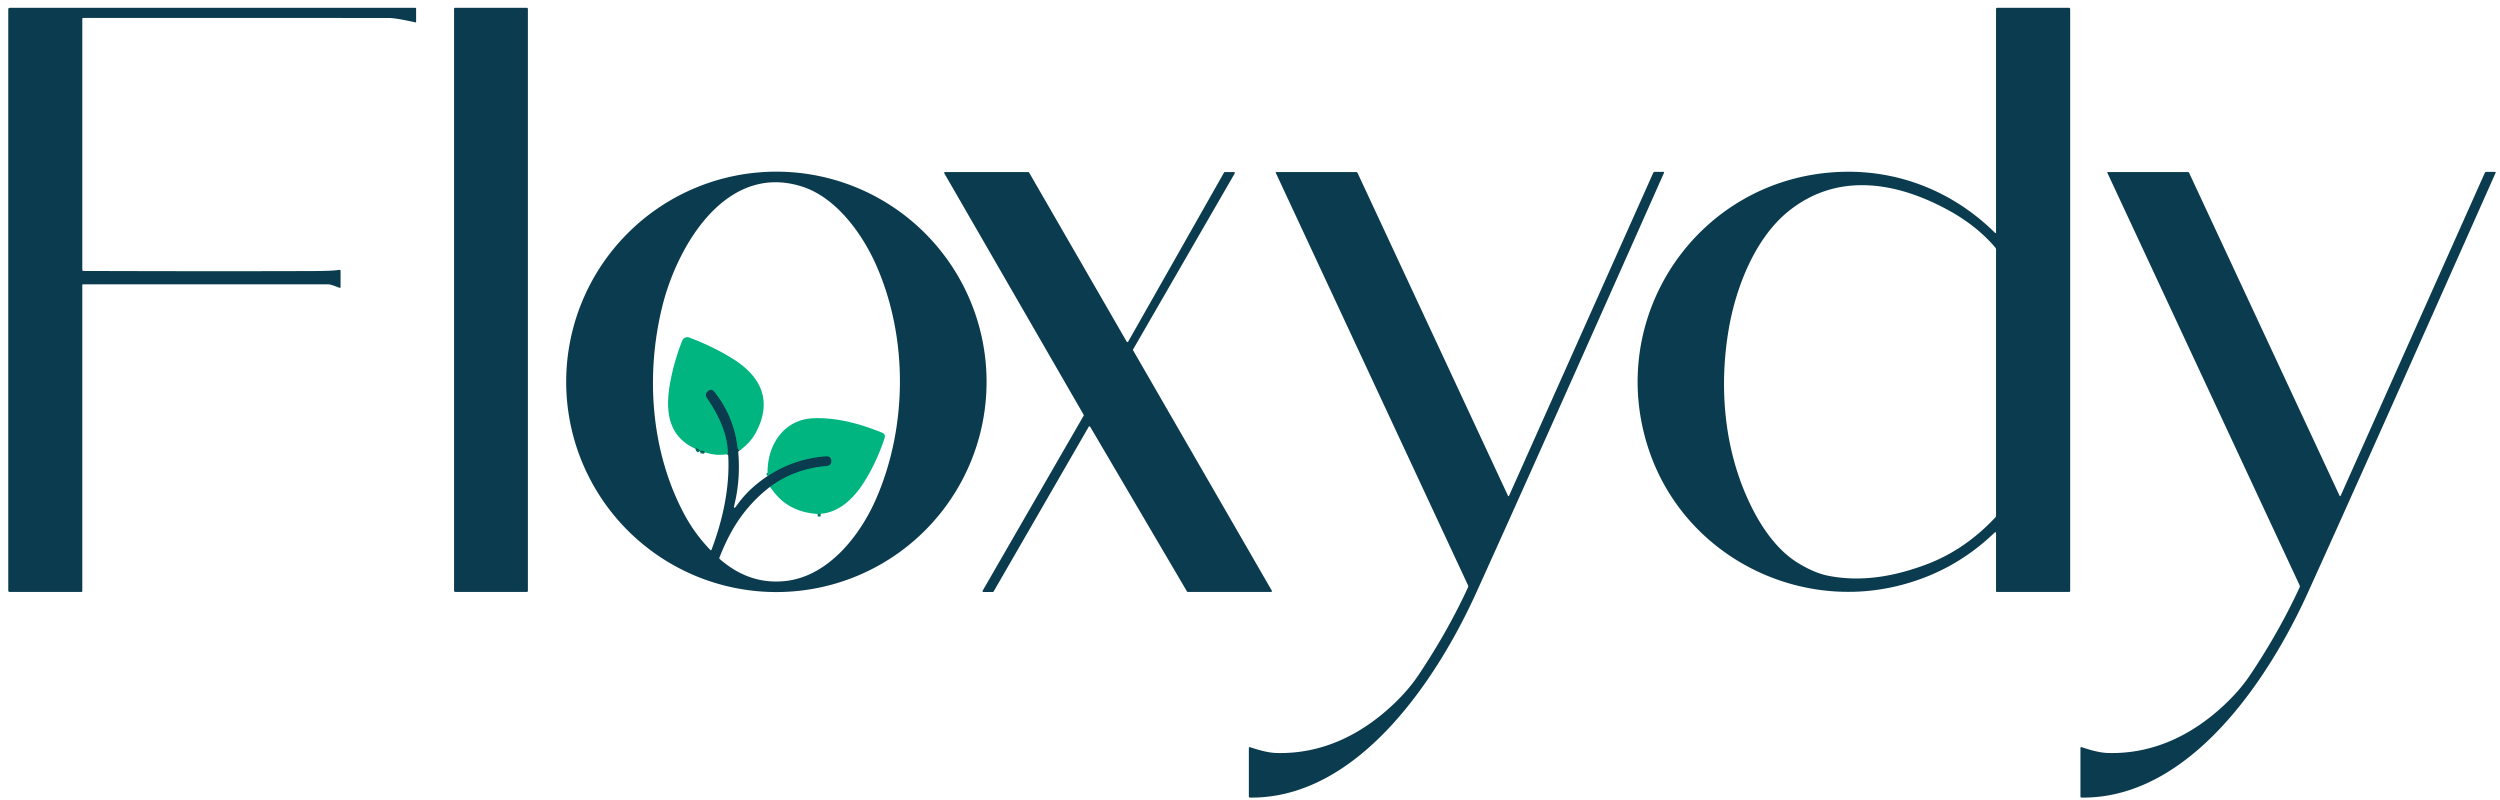 <?xml version="1.0" encoding="UTF-8" standalone="no"?>
<svg xmlns="http://www.w3.org/2000/svg" version="1.2" baseProfile="tiny" viewBox="0.00 0.00 959.00 307.00">
<g stroke-width="2.00" fill="none" stroke-linecap="butt">
<path stroke="#057867" vector-effect="non-scaling-stroke" d="
  M 278.96 174.24
  Q 279.19 173.87 279.18 173.51
  Q 278.97 164.11 271.17 152.69
  Q 270.16 151.20 271.53 150.08
  Q 271.56 150.06 271.58 150.03
  Q 272.93 148.88 274.04 150.27
  Q 281.54 159.68 282.94 171.76
  Q 282.98 172.09 283.56 172.87"
/>
<path stroke="#057867" vector-effect="non-scaling-stroke" d="
  M 294.49 182.59
  Q 304.68 175.90 316.85 175.02
  Q 318.76 174.88 318.92 176.80
  Q 318.92 176.83 318.93 176.87
  A 1.89 1.70 -5.3 0 1 317.17 178.77
  Q 304.98 179.77 295.43 186.71"
/>
<path stroke="#057867" vector-effect="non-scaling-stroke" d="
  M 270.47 173.51
  Q 269.70 172.67 268.49 173.04"
/>
<path stroke="#057867" vector-effect="non-scaling-stroke" d="
  M 268.49 173.04
  Q 267.73 171.87 266.77 172.15"
/>
<path stroke="#057867" vector-effect="non-scaling-stroke" d="
  M 314.79 197.10
  L 313.65 197.16"
/>
</g>
<path fill="#0a3b4e" d="
  M 32.06 103.94
  Q 81.98 104.10 119.76 103.98
  Q 127.68 103.95 130.08 103.53
  Q 130.64 103.43 130.64 104.00
  L 130.64 110.04
  Q 130.64 110.56 130.15 110.37
  Q 126.91 109.08 126.02 109.08
  Q 78.90 109.06 31.81 109.08
  A 0.24 0.24 0.0 0 0 31.57 109.32
  L 31.57 226.75
  A 0.32 0.32 0.0 0 1 31.25 227.07
  L 3.75 227.07
  Q 3.17 227.07 3.17 226.50
  L 3.17 3.60
  Q 3.17 3.00 3.77 3.00
  L 159.27 3.00
  Q 159.62 3.00 159.62 3.35
  L 159.62 8.36
  Q 159.62 8.65 159.34 8.58
  Q 151.78 6.90 149.25 6.90
  Q 90.58 6.87 31.93 6.89
  A 0.36 0.36 0.0 0 0 31.57 7.25
  L 31.57 103.44
  Q 31.57 103.93 32.06 103.94
  Z"
/>
<rect fill="#0a3b4e" x="174.18" y="2.98" width="28.32" height="224.08" rx="0.39"/>
<path fill="#0a3b4e" d="
  M 765.68 204.45
  A 0.29 0.28 68.3 0 0 765.20 204.24
  Q 749.07 219.80 727.27 224.92
  C 687.91 234.16 646.05 212.45 632.60 172.86
  C 615.23 121.71 651.19 68.51 705.22 65.97
  C 727.90 64.90 749.21 73.37 765.35 89.37
  A 0.19 0.19 0.0 0 0 765.68 89.24
  L 765.68 3.53
  Q 765.68 3.00 766.21 3.00
  L 793.56 3.00
  Q 794.12 3.00 794.12 3.56
  L 794.12 226.63
  Q 794.12 227.07 793.68 227.07
  L 766.00 227.07
  A 0.32 0.32 0.0 0 1 765.68 226.75
  L 765.68 204.45
  Z
  M 686.18 80.94
  C 673.26 91.28 665.95 110.09 663.19 125.97
  C 659.55 146.97 661.11 169.24 669.34 188.89
  C 673.67 199.22 680.30 210.19 689.70 215.95
  Q 695.97 219.79 701.20 220.84
  C 714.00 223.39 726.63 221.12 738.80 216.58
  Q 753.66 211.03 765.36 198.53
  A 1.19 1.18 66.8 0 0 765.68 197.72
  L 765.68 95.75
  Q 765.68 95.28 765.37 94.92
  Q 758.21 86.53 747.32 80.59
  C 727.36 69.70 704.86 65.99 686.18 80.94
  Z"
/>
<path fill="#0a3b4e" d="
  M 378.45 146.48
  A 80.63 80.63 0.0 0 1 297.82 227.11
  A 80.63 80.63 0.0 0 1 217.19 146.48
  A 80.63 80.63 0.0 0 1 297.82 65.85
  A 80.63 80.63 0.0 0 1 378.45 146.48
  Z
  M 278.96 174.24
  Q 279.19 173.87 279.18 173.51
  Q 278.97 164.11 271.17 152.69
  Q 270.16 151.20 271.53 150.08
  Q 271.56 150.06 271.58 150.03
  Q 272.93 148.88 274.04 150.27
  Q 281.54 159.68 282.94 171.76
  Q 282.98 172.09 283.56 172.87
  Q 283.16 172.93 283.20 173.50
  Q 284.07 183.88 281.76 193.40
  Q 281.13 196.02 282.68 193.81
  Q 287.11 187.48 294.49 182.59
  Q 304.68 175.90 316.85 175.02
  Q 318.76 174.88 318.92 176.80
  Q 318.92 176.83 318.93 176.87
  A 1.89 1.70 -5.3 0 1 317.17 178.77
  Q 304.98 179.77 295.43 186.71
  Q 286.35 193.70 280.71 203.75
  Q 278.17 208.27 275.96 213.91
  A 0.48 0.48 0.0 0 0 276.09 214.44
  Q 287.67 224.54 301.71 222.83
  C 317.77 220.86 329.79 205.60 335.93 191.67
  C 348.21 163.81 348.39 129.19 335.94 101.35
  C 330.43 89.04 320.45 75.72 307.87 71.63
  C 278.51 62.10 259.77 94.36 254.06 117.52
  C 247.63 143.57 249.57 172.86 262.32 196.95
  Q 266.45 204.75 272.43 210.90
  Q 272.79 211.27 272.97 210.79
  C 277.24 199.51 280.02 186.92 279.35 174.75
  Q 279.34 174.50 278.96 174.24
  Z"
/>
<path fill="#0a3b4e" d="
  M 380.84 227.09
  L 377.22 227.09
  A 0.33 0.33 0.0 0 1 376.94 226.60
  L 415.70 159.44
  A 0.33 0.33 0.0 0 0 415.70 159.12
  L 362.24 66.49
  A 0.33 0.33 0.0 0 1 362.52 66.00
  L 394.46 66.00
  A 0.33 0.33 0.0 0 1 394.75 66.17
  L 432.20 131.05
  A 0.33 0.33 0.0 0 0 432.77 131.05
  L 469.55 66.18
  A 0.33 0.33 0.0 0 1 469.83 66.01
  L 473.36 66.01
  A 0.33 0.33 0.0 0 1 473.64 66.51
  L 434.65 134.04
  A 0.33 0.33 0.0 0 0 434.65 134.38
  L 487.87 226.58
  A 0.33 0.33 0.0 0 1 487.59 227.07
  L 455.63 227.07
  A 0.33 0.33 0.0 0 1 455.34 226.91
  L 418.20 163.71
  A 0.33 0.33 0.0 0 0 417.63 163.71
  L 381.13 226.93
  A 0.33 0.33 0.0 0 1 380.84 227.09
  Z"
/>
<path fill="#0a3b4e" d="
  M 578.48 190.21
  A 0.21 0.21 0.0 0 0 578.86 190.20
  L 634.18 66.30
  A 0.64 0.63 12.2 0 1 634.76 65.93
  L 638.04 65.93
  Q 638.47 65.93 638.30 66.32
  Q 587.31 181.05 566.29 227.36
  C 551.30 260.41 521.06 306.34 479.55 305.96
  Q 479.06 305.95 479.06 305.47
  L 479.06 287.02
  Q 479.06 286.46 479.60 286.64
  Q 485.80 288.75 489.64 288.85
  C 506.96 289.32 522.16 281.93 534.72 269.96
  Q 540.35 264.60 544.17 258.90
  Q 555.27 242.34 563.16 225.25
  A 0.83 0.81 46.0 0 0 563.16 224.58
  L 489.36 66.23
  A 0.16 0.16 0.0 0 1 489.50 66.00
  L 520.29 66.00
  A 0.49 0.48 -12.4 0 1 520.73 66.28
  L 578.48 190.21
  Z"
/>
<path fill="#0a3b4e" d="
  M 897.48 190.21
  A 0.21 0.21 0.0 0 0 897.86 190.20
  L 953.18 66.30
  A 0.64 0.63 12.2 0 1 953.76 65.93
  L 957.04 65.93
  Q 957.47 65.93 957.30 66.32
  Q 906.31 181.05 885.29 227.36
  C 870.30 260.41 840.06 306.34 798.55 305.96
  Q 798.06 305.95 798.06 305.47
  L 798.06 287.02
  Q 798.06 286.46 798.60 286.64
  Q 804.80 288.75 808.64 288.85
  C 825.96 289.32 841.16 281.93 853.72 269.96
  Q 859.35 264.60 863.17 258.90
  Q 874.27 242.34 882.16 225.25
  A 0.83 0.81 46.0 0 0 882.16 224.58
  L 808.36 66.23
  A 0.16 0.16 0.0 0 1 808.50 66.00
  L 839.29 66.00
  A 0.49 0.48 -12.4 0 1 839.73 66.28
  L 897.48 190.21
  Z"
/>
<path fill="#00b580" d="
  M 283.56 172.87
  Q 282.98 172.09 282.94 171.76
  Q 281.54 159.68 274.04 150.27
  Q 272.93 148.88 271.58 150.03
  Q 271.56 150.06 271.53 150.08
  Q 270.16 151.20 271.17 152.69
  Q 278.97 164.11 279.18 173.51
  Q 279.19 173.87 278.96 174.24
  Q 274.62 174.95 270.47 173.51
  Q 269.70 172.67 268.49 173.04
  Q 267.73 171.87 266.77 172.15
  C 254.76 166.72 255.22 154.90 257.69 143.74
  Q 259.13 137.22 261.69 130.70
  A 2.12 2.11 -69.1 0 1 264.40 129.48
  Q 273.55 132.92 281.14 137.65
  C 292.11 144.48 296.37 153.98 289.94 165.93
  Q 287.67 170.13 283.56 172.87
  Z"
/>
<path fill="#00b580" d="
  M 314.79 197.10
  L 313.65 197.16
  Q 301.50 196.36 295.43 186.71
  Q 304.98 179.77 317.17 178.77
  A 1.89 1.70 -5.3 0 0 318.93 176.87
  Q 318.92 176.83 318.92 176.80
  Q 318.76 174.88 316.85 175.02
  Q 304.68 175.90 294.49 182.59
  C 293.82 171.45 300.26 160.91 312.00 160.44
  C 321.16 160.08 330.27 162.68 338.31 165.95
  Q 339.83 166.57 339.31 168.12
  Q 336.22 177.43 331.45 184.95
  C 327.59 191.05 322.12 196.49 314.79 197.10
  Z"
/>
<path fill="#0a3b4e" d="
  M 268.49 173.04
  Q 267.57 172.74 266.77 172.15
  Q 267.73 171.87 268.49 173.04
  Z"
/>
<path fill="#0a3b4e" d="
  M 270.47 173.51
  Q 269.35 173.48 268.49 173.04
  Q 269.70 172.67 270.47 173.51
  Z"
/>
<path fill="#0a3b4e" d="
  M 314.79 197.10
  L 313.65 197.16
  L 314.79 197.10
  Z"
/>
</svg>
